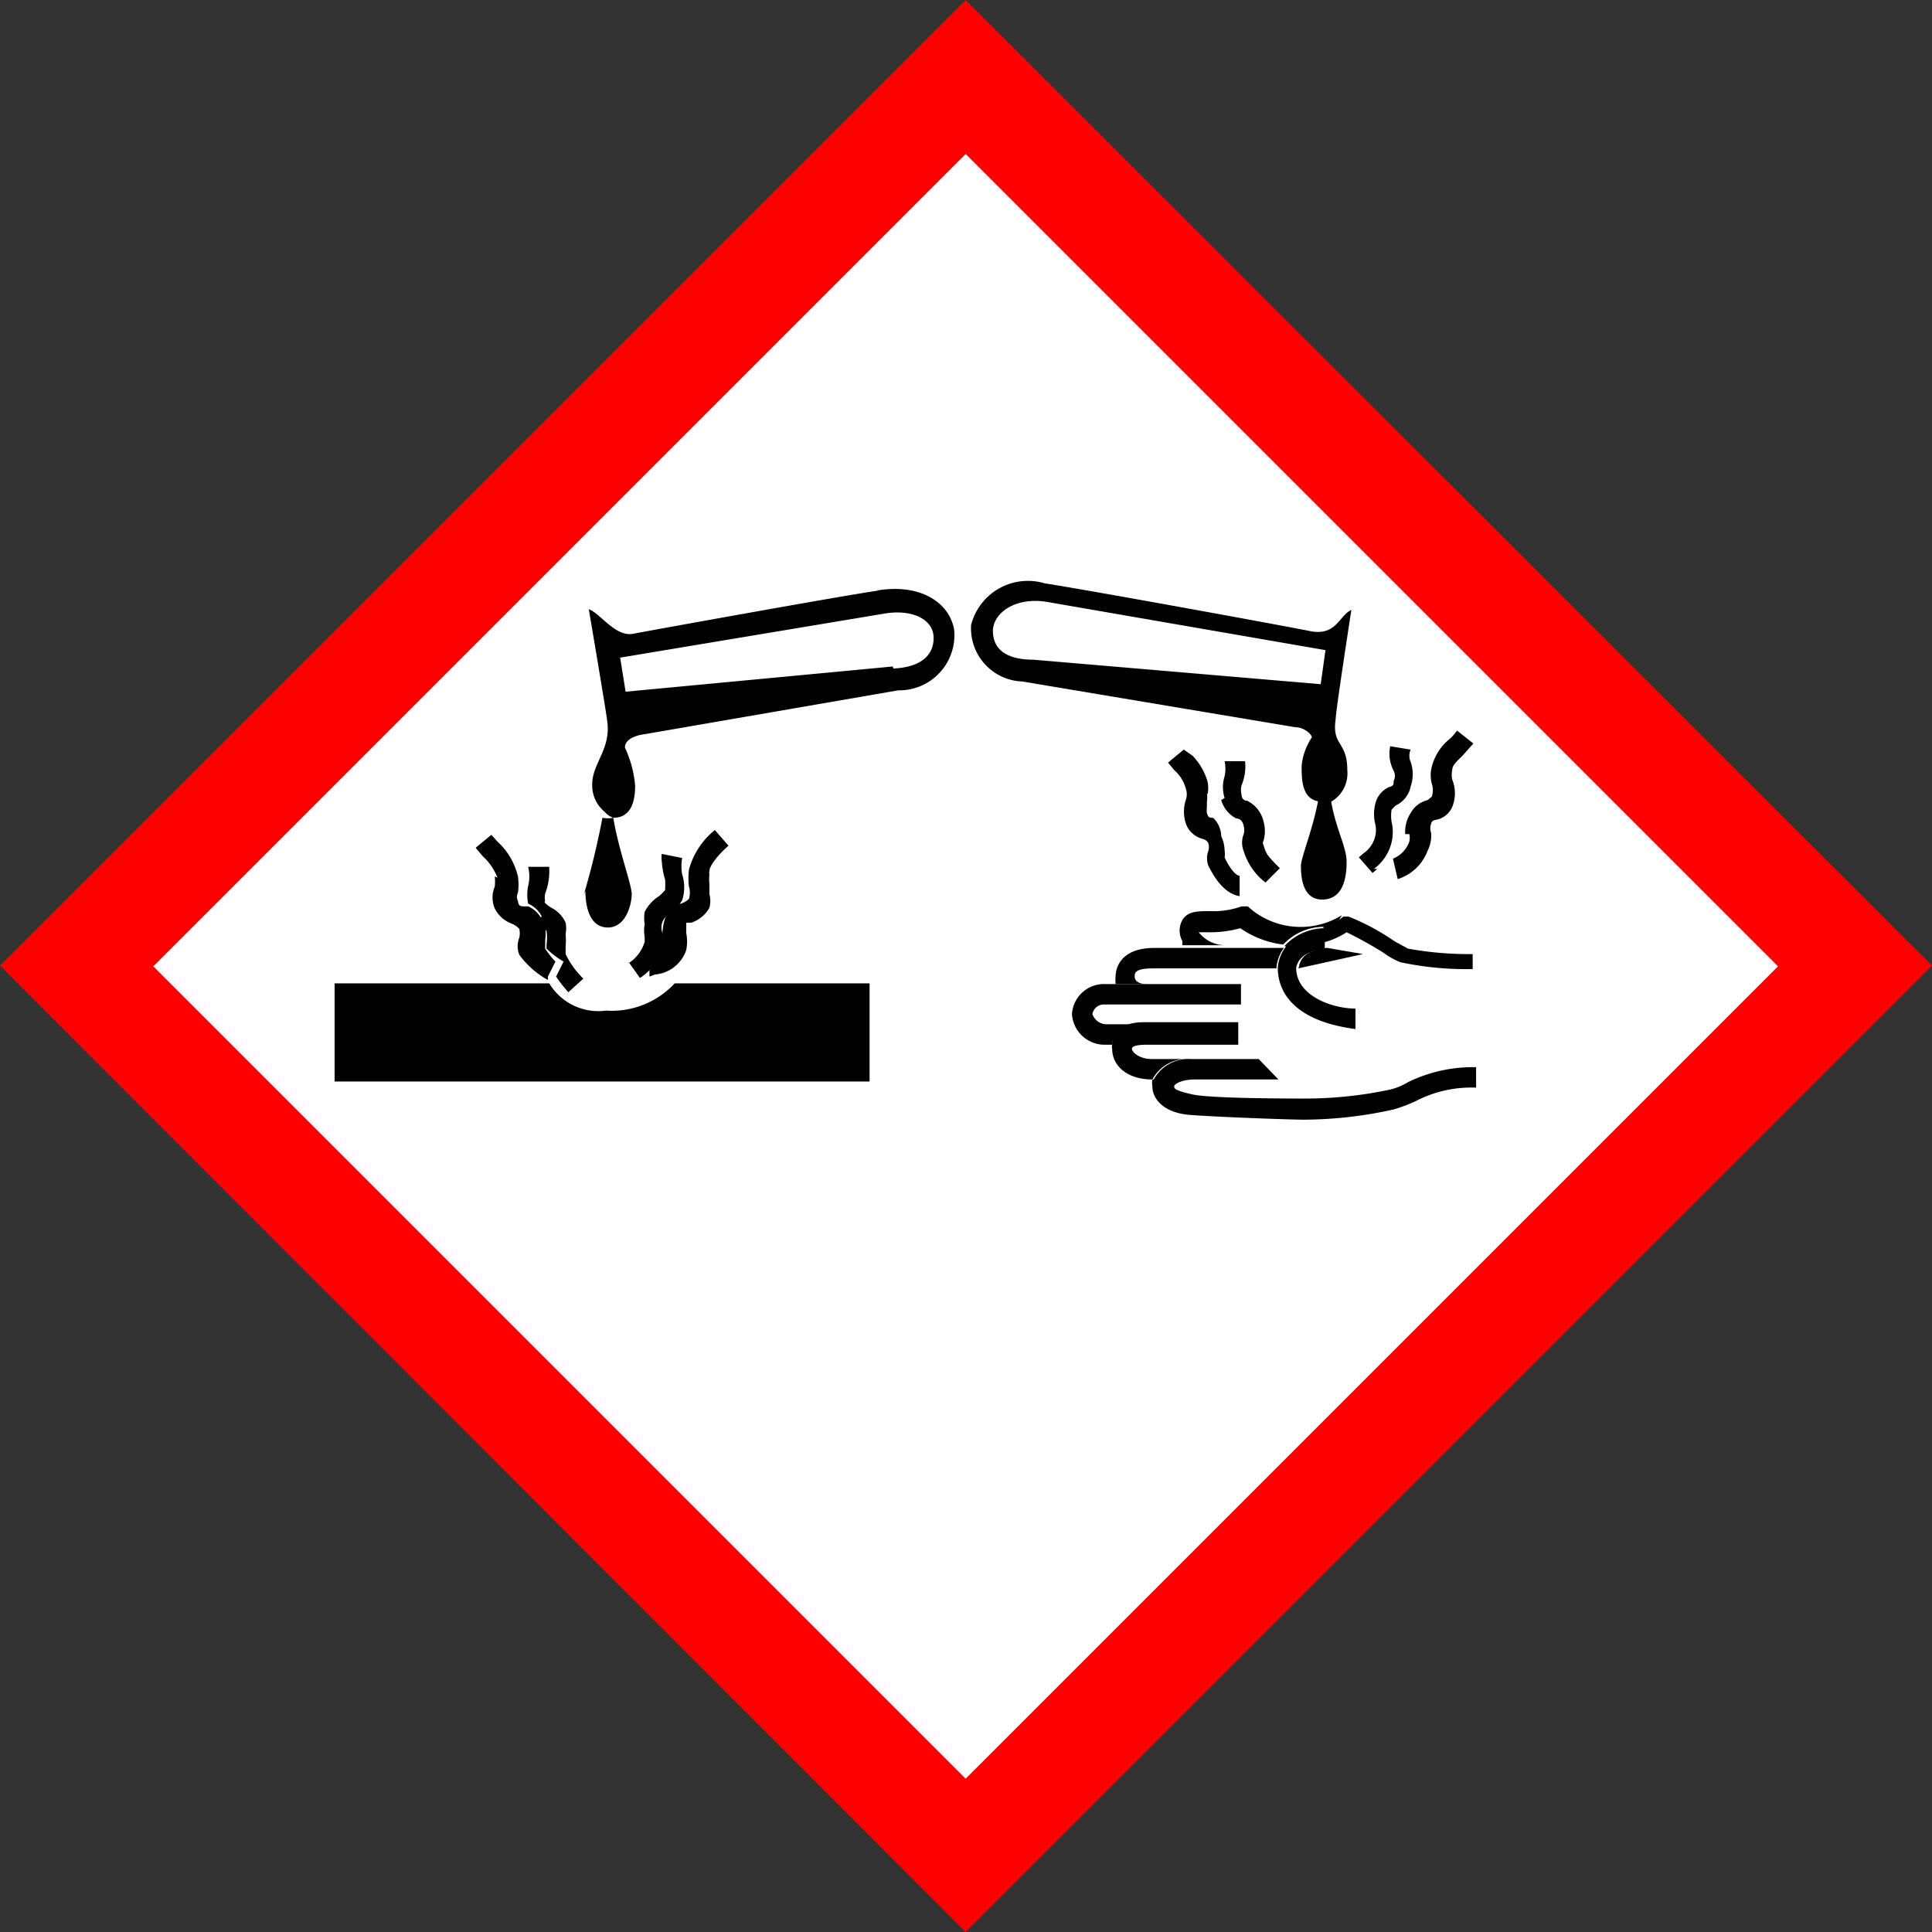 <svg id="Ebene_1" data-name="Ebene 1" xmlns="http://www.w3.org/2000/svg" viewBox="0 0 28.35 28.35"><rect x="0" y="0" width="28.35" height="28.35" fill="#333333" stroke="none"/><defs><style>.cls-1{fill:red;}.cls-2{fill:#fff;}</style></defs><path class="cls-1" d="M14.17,28.35,28.35,14.17,14.17,0,0,14.17Z"/><path class="cls-2" d="M14.17,26.1,2.25,14.18,14.17,2.26,26.09,14.18Z"/><path d="M8.89,14.83a.84.84,0,0,1-.83-.4H4.91v1.44h7.85V14.43H9.9a1.26,1.26,0,0,1-1,.4"/><path d="M9.61,14.3a.53.53,0,0,0,.46-.36.66.66,0,0,0,0-.25s0-.12,0-.15l.07,0a.47.47,0,0,0,.27-.22.39.39,0,0,0,0-.2c0-.05,0-.1,0-.15a.59.59,0,0,1,0-.14.11.11,0,0,1,0-.05c0-.08.15-.26.28-.37l-.2-.23a1.12,1.12,0,0,0-.38.58,1,1,0,0,0,0,.25.32.32,0,0,1,0,.18.31.31,0,0,1-.12.07.36.36,0,0,0-.21.16.82.82,0,0,0-.06.28.44.44,0,0,1,0,.13.32.32,0,0,1-.08.13.83.83,0,0,1-.11.2v.17"/><path d="M9.22,14.11l.17.24a.66.66,0,0,0,.22-.22.83.83,0,0,0,.11-.2l0,0a.39.39,0,0,0,0-.24.23.23,0,0,1,0-.16.28.28,0,0,1,.11-.13.55.55,0,0,0,.18-.19.62.62,0,0,0,0-.38.69.69,0,0,1,0-.24l-.3-.06a.38.38,0,0,0,0,.1,1.26,1.26,0,0,0,.05.28,1.31,1.31,0,0,1,0,.15v0a.75.75,0,0,1-.09.09.6.6,0,0,0-.21.23.57.57,0,0,0,0,.18.54.54,0,0,0,0,.19s0,0,0,.07a.57.57,0,0,1-.23.31"/><path d="M7.89,13.49l.05.1a.29.29,0,0,1,.08.07.73.73,0,0,1,0,.2s0,0,0,.06a1.27,1.27,0,0,0,.25.19l-.11.22a2,2,0,0,0,.18.23l.22-.2A1.26,1.26,0,0,1,8.3,14h0s0-.08,0-.11a1.23,1.23,0,0,0,0-.19.41.41,0,0,0,0-.16.45.45,0,0,0-.21-.22s-.1-.06-.1-.09H8a.3.3,0,0,1,0-.12.88.88,0,0,0,.06-.33v-.06l-.31,0a.57.57,0,0,1,0,.28.68.68,0,0,0,0,.26v0a.4.4,0,0,1,.2.19"/><path d="M7.26,12.86a.68.68,0,0,1,0,.15.41.41,0,0,0,0,.32.45.45,0,0,0,.24.22.31.31,0,0,1,.12.08.3.3,0,0,1,0,.13.34.34,0,0,0,0,.25,1.29,1.29,0,0,0,.42.37l0-.05.11-.22A1.27,1.27,0,0,1,8,13.92l0-.07s0,0,0-.06a.72.72,0,0,0,0-.2l-.05-.1a.4.4,0,0,0-.2-.19l-.05,0c-.06,0-.09,0-.1-.08a.13.13,0,0,1,0-.12.82.82,0,0,0,0-.24,1,1,0,0,0-.3-.51l-.09-.1-.23.19.1.12a.84.84,0,0,1,.22.32"/><path d="M8.59,13.07c0,.23.06.54.33.54s.35-.35.35-.49S9.07,12.45,9,12a.42.42,0,0,1-.16,0,11.4,11.4,0,0,1-.28,1.15"/><path d="M12.86,8.67c-.6.09-3.31.58-3.57.63S8.81,9,8.64,8.94c0,0,.26,1.53.27,1.64.06.41-.22.62-.22.93a.5.5,0,0,0,.18.4A.3.3,0,0,0,9,12H9c.27,0,.32-.26.32-.47a1.66,1.66,0,0,0-.15-.56c0-.08.07-.17.31-.2l3.7-.64A.81.81,0,0,0,14,9.23c-.08-.4-.5-.66-1.1-.57m.2,1.12-3.92.37-.08-.5L13,9c.41-.06.7.1.7.36s-.19.43-.59.45"/><path d="M19.34,11.76c-.08.42-.25.83-.25.94s0,.5.31.5.36-.32.36-.55-.16-.48-.23-.91a.28.28,0,0,1-.13,0h-.06"/><path d="M15,10l4,.67c.14,0,.25.11.25.15a.9.9,0,0,0-.15.42c0,.19,0,.48.25.52h.05a.32.32,0,0,0,.14,0,.48.48,0,0,0,.23-.46c0-.43-.23-.35-.17-.75,0-.12.23-1.6.23-1.6-.18.08-.22.39-.61.31s-3.3-.61-3.89-.7a.86.86,0,0,0-1.08.61A.78.78,0,0,0,15,10m.35-1.17,4.1.71-.07.5-4.22-.36c-.4,0-.59-.16-.59-.42s.32-.5.78-.43"/><path d="M20.68,12.24a.23.23,0,0,1,0,.11.42.42,0,0,1-.24.25l.07.3a.69.69,0,0,0,.44-.42.48.48,0,0,0,.05-.26.18.18,0,0,1,0-.13s0-.05.07-.06a.32.32,0,0,0,.24-.19.53.53,0,0,0,0-.4.34.34,0,0,1,0-.14c0-.07.06-.12.15-.21l.16-.18-.24-.19a.67.67,0,0,1-.14.15.78.78,0,0,0-.23.38.5.5,0,0,0,0,.25.3.3,0,0,1,0,.19s0,0-.06.05a.39.39,0,0,0-.25.19.51.51,0,0,0-.08.31"/><path d="M20.16,12.75a.68.68,0,0,0,.26-.39.65.65,0,0,0,0-.3.57.57,0,0,1,0-.18s0,0,.06-.06a.39.39,0,0,0,.22-.28.55.55,0,0,0,0-.36.22.22,0,0,1,0-.18l-.3-.05a.54.54,0,0,0,.05.36.16.16,0,0,1,0,.15c0,.06,0,.07-.07.09a.36.36,0,0,0-.2.25.61.61,0,0,0,0,.29.38.38,0,0,1,0,.18.42.42,0,0,1-.17.25l-.07.06.2.23.07-.06"/><path d="M17.92,11.74a.44.44,0,0,0,.22.27c.07,0,.1.06.11.11a.23.23,0,0,1,0,.12.34.34,0,0,0,0,.25.92.92,0,0,0,.32.46l.21-.21c-.19-.19-.2-.21-.24-.34a.06.06,0,0,1,0-.06.52.52,0,0,0,0-.29.45.45,0,0,0-.24-.3c-.06,0-.08-.05-.08-.08a.29.29,0,0,1,0-.15.72.72,0,0,0,.05-.35l-.3,0a.53.53,0,0,1,0,.22.53.53,0,0,0,0,.32"/><path d="M17.72,11.66a.5.5,0,0,0,0-.19.92.92,0,0,0-.22-.38L17.37,11l-.23.19.09.11a.55.55,0,0,1,.17.27.25.25,0,0,1,0,.17.55.55,0,0,0,0,.34.35.35,0,0,0,.25.23.13.13,0,0,1,.08.06.2.2,0,0,1,0,.12.31.31,0,0,0,0,.21c.06.12.21.41.46.45l0-.3c-.06,0-.16-.13-.22-.27h0v0a.31.31,0,0,0,0-.1.52.52,0,0,0-.05-.21A.38.38,0,0,0,17.8,12c-.05,0-.07,0-.09-.07a.37.37,0,0,1,0-.09s0,0,0-.07a.52.52,0,0,0,0-.14"/><path d="M19.69,13.43a1.15,1.15,0,0,1-1.31-.07l-.07-.06-.09,0a1.23,1.23,0,0,1-.46.07c-.19,0-.33,0-.41.13a.32.32,0,0,0,0,.31l0,.06h.66a.5.5,0,0,1-.42-.19h.13a1.66,1.66,0,0,0,.48-.06,1.38,1.38,0,0,0,.63.24.82.82,0,0,1,.59-.26v.23a1.17,1.17,0,0,0,.34-.15,5.7,5.7,0,0,1,.54.3,1.17,1.17,0,0,0,.25.14,4.67,4.67,0,0,0,1.06.1V14a5,5,0,0,1-.95-.08l-.2-.11a3.39,3.39,0,0,0-.67-.36l-.08,0-.06.05"/><path d="M18.06,13.91H16.94c-.51,0-.57.31-.57.42a.65.65,0,0,0,0,.11h.46c-.14,0-.18-.06-.18-.11s0-.12.27-.12h1.81a.57.57,0,0,1,.11-.3h-.8"/><path d="M19.05,14.21h0L20,14l-.52-.09h0v0s-.38,0-.42.28"/><path d="M16.21,14.44a.47.47,0,0,0-.48.44.48.48,0,0,0,.5.45h.09c0-.12.12-.28.46-.3h-.55a.22.22,0,0,1-.2-.15.17.17,0,0,1,.18-.14h2v-.3h-2"/><path d="M16.32,15.33a.13.13,0,0,0,0,.06c0,.25.22.45.59.45h0a.57.57,0,0,1,.54-.3H16.9c-.18,0-.29-.1-.29-.15s.12-.06.23-.06h1.33V15H16.78c-.35,0-.44.18-.46.3"/><path d="M16.91,15.84a.31.31,0,0,0,0,.1c0,.19.17.39.55.42s1.46.07,1.67.07a6.14,6.14,0,0,0,1.32-.15,2.38,2.38,0,0,0,.32-.12,1.76,1.76,0,0,1,.89-.2v-.3a2.17,2.17,0,0,0-1,.22.9.9,0,0,1-.27.11,5.94,5.94,0,0,1-1.24.13c-.2,0-1.38,0-1.65-.06s-.27-.09-.27-.12.1-.1.31-.1h1.22l-.29-.3h-1a.58.58,0,0,0-.54.3"/><path d="M18.87,13.89h0a.58.58,0,0,0-.12.31v0c0,.28.15.77,1.14.9l0-.3c-.33,0-.87-.18-.87-.6v0c.05-.26.42-.28.42-.28v-.3a.82.82,0,0,0-.59.26"/></svg>